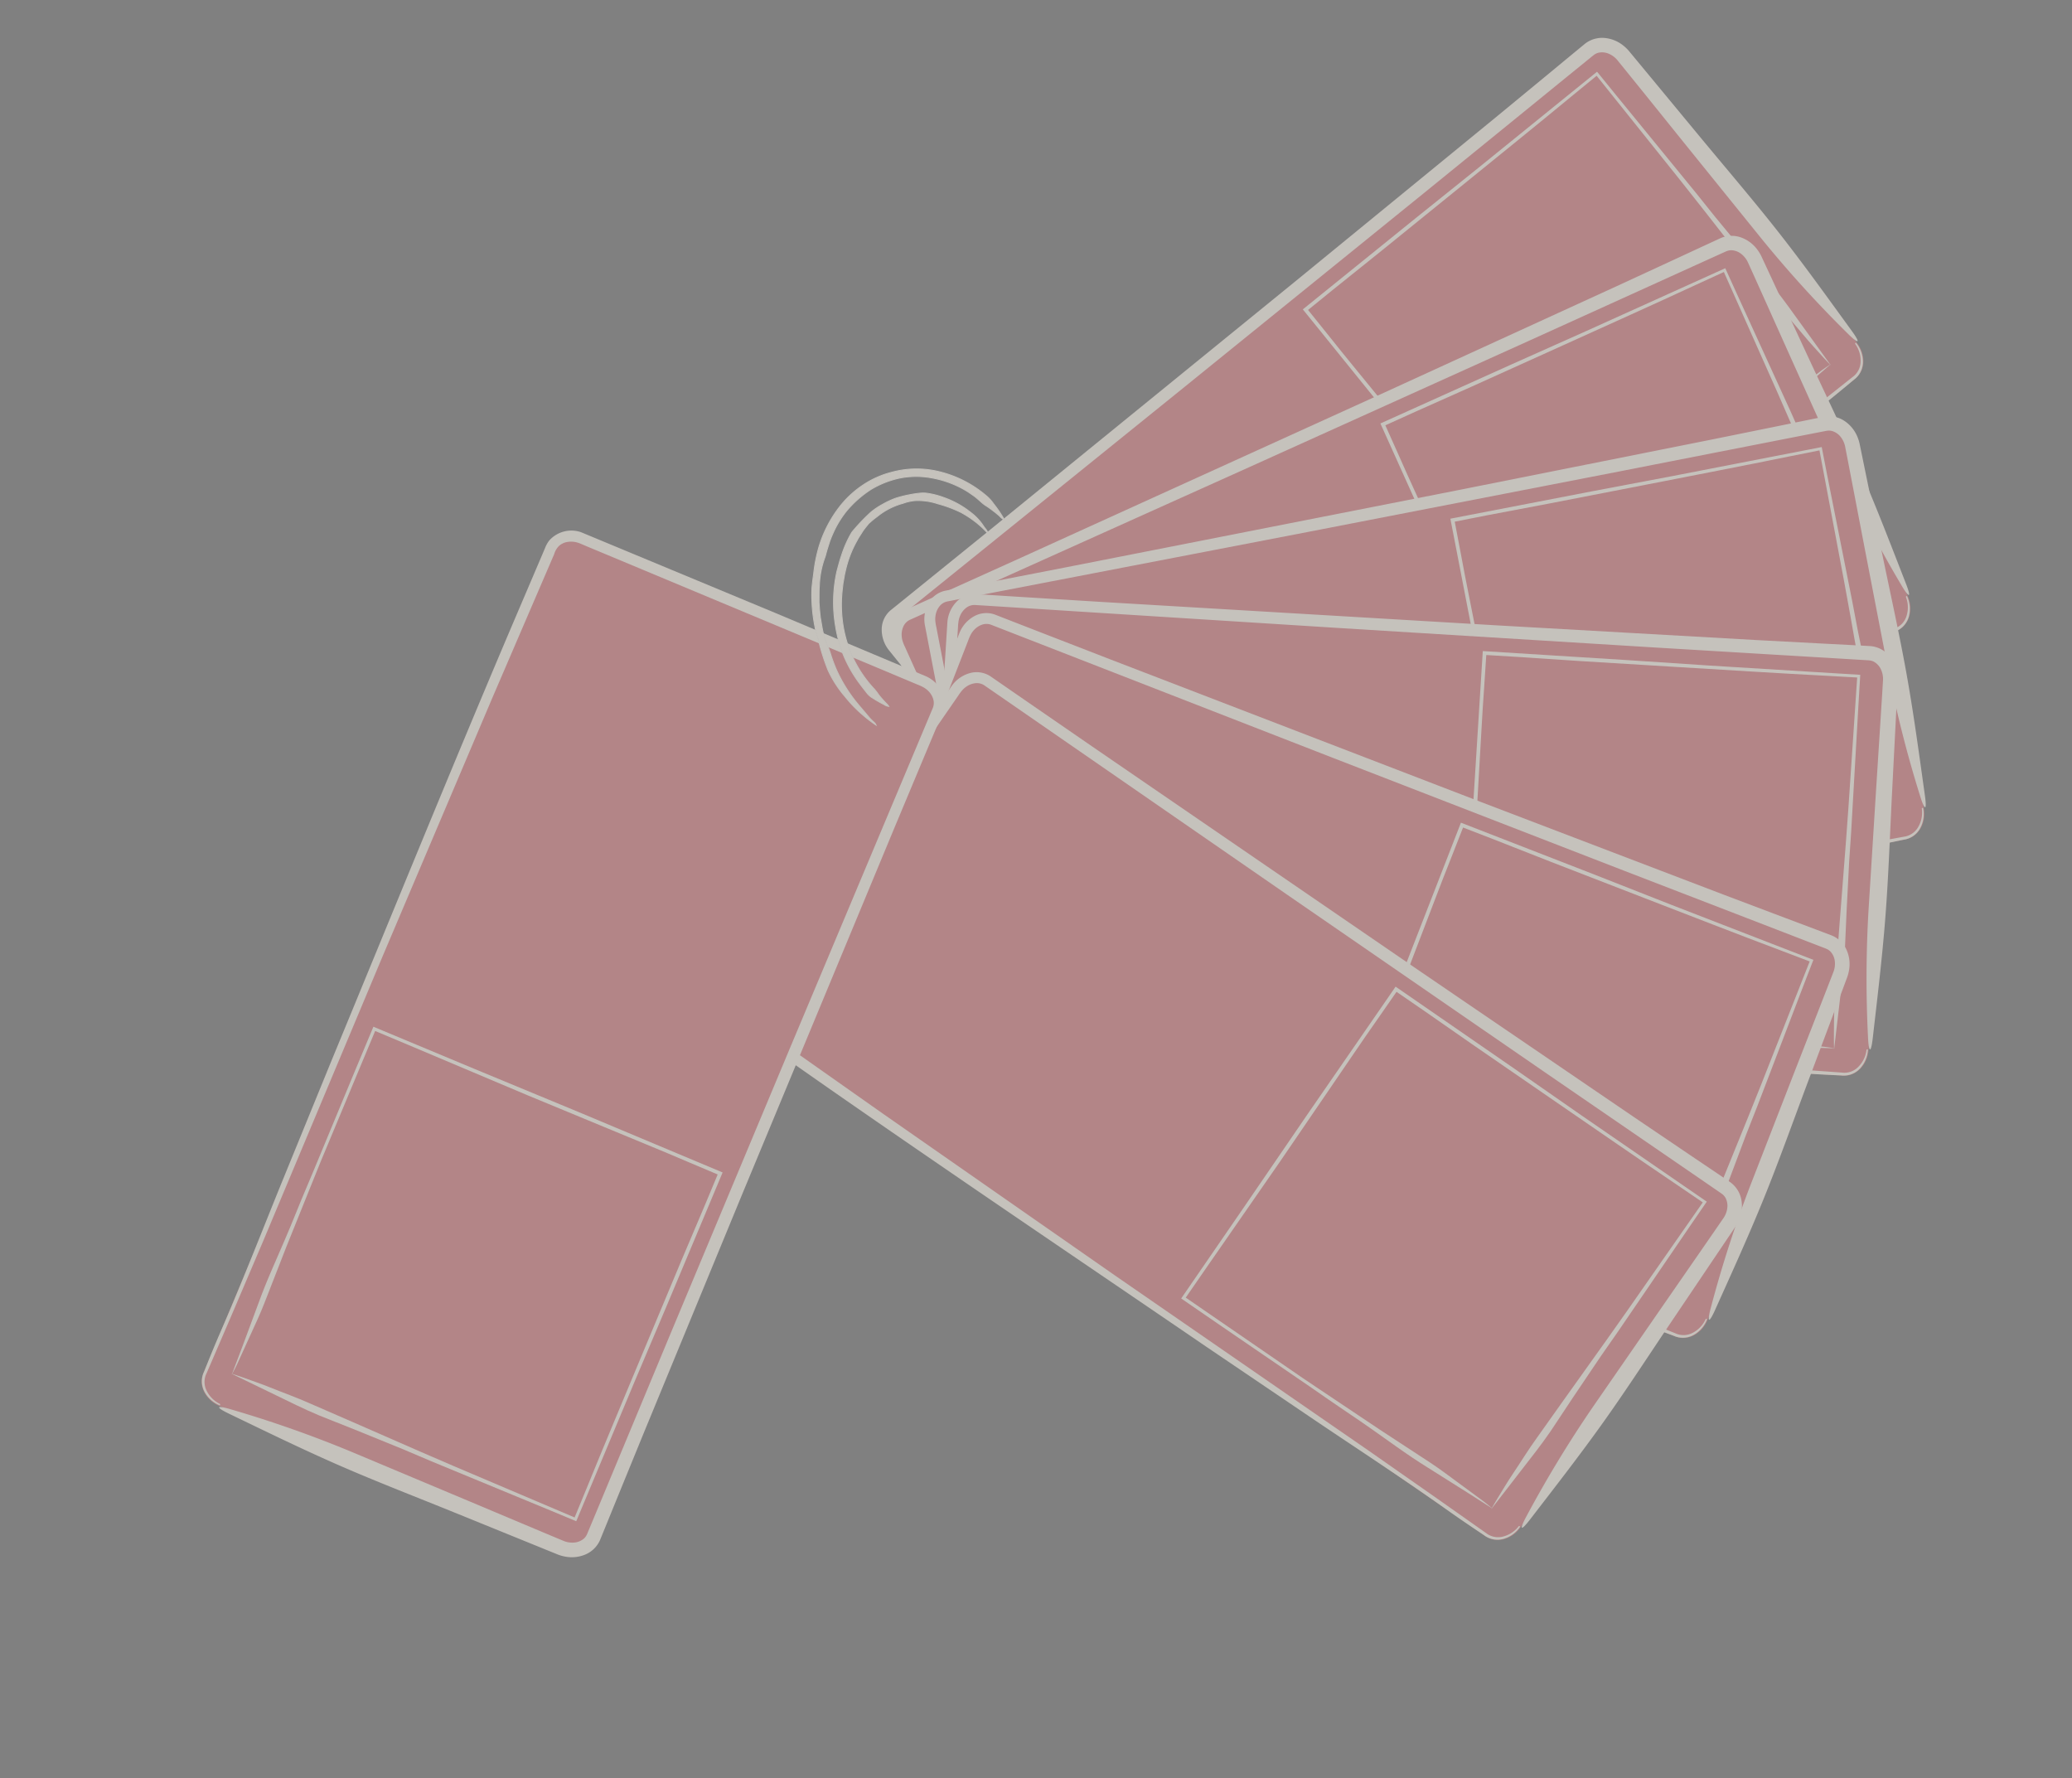 <svg xmlns="http://www.w3.org/2000/svg" xmlns:xlink="http://www.w3.org/1999/xlink" width="339.055" height="290.924" viewBox="0 0 339.055 290.924">
  <rect x="0" y="0" width="339.055" height="290.924" fill="#808080" stroke="none"/>
  <defs>
    <clipPath id="clip-path">
      <rect id="Rectangle_136" data-name="Rectangle 136" width="238.231" height="299.093" fill="none"/>
    </clipPath>
  </defs>
  <g id="Groupe_191" data-name="Groupe 191" transform="translate(293.598) rotate(79)" opacity="0.542">
    <g id="Groupe_185" data-name="Groupe 185" clip-path="url(#clip-path)">
      <path id="Tracé_710" data-name="Tracé 710" d="M56.681.67C58.894-.5,61.5.065,62.507,1.951l68.818,129.393c1.007,1.884.017,4.371-2.19,5.544l-53.3,28.345c-2.211,1.177-4.82.6-5.823-1.281L1.192,34.562c-1.007-1.885-.025-4.369,2.19-5.547Z" transform="translate(0.195 0.015)" fill="#dd898d"/>
      <path id="Tracé_711" data-name="Tracé 711" d="M56.937.768A4.922,4.922,0,0,1,60.255.225a3.653,3.653,0,0,1,2.63,2.068c1.132,2.044,2.241,4.083,3.272,6.093,4.06,7.921,8.276,15.357,12.437,22.989L89,50.551c12.123,22.562,24.366,45.031,36.286,67.758l4.736,9.064,1.187,2.266.591,1.133a4.705,4.705,0,0,1,.52,1.311,4.864,4.864,0,0,1-2.227,4.888l-30.3,16.2L76.166,165.683a5.392,5.392,0,0,1-3.557.51,4.107,4.107,0,0,1-2.889-2.181l-3.129-5.9-6.27-11.8L29.6,88.863q-10.065-18.7-20.12-37.38l-5.135-9.46L1.772,37.3.478,34.915a4.566,4.566,0,0,1-.291-3.344,5.7,5.7,0,0,1,1.766-2.707,6.634,6.634,0,0,1,1.3-.88l1.179-.644,4.72-2.575,9.443-5.147c6.154-3.35,12.381-6.9,18.445-10S49.085,3.783,54.923,1.059c2.4-1.119,2.464-.722.232.783a191.641,191.641,0,0,1-17.693,10.75L19.685,22.02l-8.9,4.7L6.341,29.078l-2.2,1.169a3.754,3.754,0,0,0-1.335,1.236,2.755,2.755,0,0,0-.451,1.549,2.078,2.078,0,0,0,.161.713l.081.173.143.273.29.543,2.32,4.349L10,47.777l9.287,17.39L43.3,110.336,61.242,144.2l8.967,16.931,1.122,2.117a2.2,2.2,0,0,0,1.086,1.025,3.17,3.17,0,0,0,1.651.22,3.581,3.581,0,0,0,.863-.212,6.957,6.957,0,0,0,.921-.443l8.464-4.49L127.6,136.3l.949-.5a5.293,5.293,0,0,0,.726-.444,3.747,3.747,0,0,0,1.018-1.183,2.719,2.719,0,0,0,.33-1.391,3.119,3.119,0,0,0-.549-1.482l-3.941-7.6q-3.943-7.6-7.886-15.209L96.9,67.819Q85.1,45.566,73.284,23.3,70.163,17.33,67.046,11.37L63.951,5.4,62.4,2.412A3.172,3.172,0,0,0,60.2.6a4.667,4.667,0,0,0-3.109.327Z" transform="translate(0 0.033)" fill="#fff9ef"/>
      <rect id="Rectangle_132" data-name="Rectangle 132" width="61.081" height="61.08" transform="translate(5.852 34.055) rotate(-28.002)" fill="#dd898d"/>
      <path id="Tracé_712" data-name="Tracé 712" d="M58.794,4.429c-.578.369-1.032.676-1.553.987-1.418.849-2.823,1.732-4.312,2.545-2.038,1.114-3.958,2.281-6.1,3.358l-5.943,3.054L29.232,20.326,23.946,23.06l-19,9.967,2.323,4.309c3.811,7,7.554,14.088,11.32,21.143l7.764,14.6L31,81.915l2.546,4.775,4.469-2.356c4.479-2.316,8.864-4.74,13.3-7.1l12.021-6.454L82.17,60.847l5.043-2.674L84.858,53.75,76.281,37.671l-1.6-2.925Q71.869,29.623,69.053,24.5c-1.616-2.87-3.245-5.765-4.865-8.643-.443-.789-.893-1.647-1.294-2.454q-1.81-3.672-3.626-7.36c-.212-.431-.36-.829-.712-1.652l2.52,4.37,3.842,6.562c1.031,1.736,1.982,3.487,2.94,5.351,1.484,2.889,2.953,5.775,4.546,8.663,1.185,2.147,2.327,4.369,3.495,6.552l8.255,15.4,3.786,7.1L72.1,66.834,55.827,75.558l-18.858,10L33.29,87.515,22.245,66.695,16,54.823,4.307,32.832l4.045-2.159,18.542-9.962,4.421-2.32,7.136-3.885,5.822-3.226c1.225-.66,2.546-1.306,3.753-1.87L58.794,4.429" transform="translate(1.056 1.076)" fill="#fff9ef"/>
      <path id="Tracé_713" data-name="Tracé 713" d="M91.935.332c2.437-.576,4.818.639,5.311,2.717L130.99,145.665c.5,2.082-1.089,4.236-3.524,4.807l-58.744,13.9c-2.439.579-4.818-.636-5.311-2.715L29.663,19.041c-.5-2.082,1.086-4.232,3.525-4.808Z" transform="translate(7.247 0.046)" fill="#dd898d"/>
      <path id="Tracé_714" data-name="Tracé 714" d="M92.161.491a4.921,4.921,0,0,1,3.347.316,3.655,3.655,0,0,1,2.02,2.668C98.1,5.74,98.66,7.992,99.147,10.2c1.917,8.692,4.109,16.954,6.2,25.392q2.6,10.58,5.2,21.187c6,24.9,12.146,49.74,17.91,74.747l2.282,9.971.571,2.493.286,1.245a4.771,4.771,0,0,1,.171,1.4,4.858,4.858,0,0,1-3.4,4.162l-33.422,7.986-26.023,6.11a5.41,5.41,0,0,1-3.57-.408,4.1,4.1,0,0,1-2.242-2.844l-1.529-6.5-3.073-13Q50.939,110.45,43.365,78.77q-4.99-20.637-9.979-41.261L30.819,27.056l-1.289-5.223L28.885,19.2a4.559,4.559,0,0,1,.567-3.308,5.709,5.709,0,0,1,2.394-2.17,6.7,6.7,0,0,1,1.478-.522l1.3-.324,5.219-1.292L50.286,9c6.8-1.681,13.727-3.532,20.378-4.994S83.8,1.416,90.139.262c2.6-.474,2.566-.073.025.817a191.878,191.878,0,0,1-19.84,5.91L50.734,11.6l-9.8,2.293-4.9,1.149-2.42.575a3.72,3.72,0,0,0-1.6.857,2.752,2.752,0,0,0-.83,1.382,2.067,2.067,0,0,0-.024.731l.032.188.071.3.142.6,1.14,4.795,2.287,9.587L39.4,53.232l11.775,49.786,8.763,37.3,4.379,18.652.548,2.331a2.194,2.194,0,0,0,.792,1.266,3.179,3.179,0,0,0,1.541.633,3.585,3.585,0,0,0,.888.014,6.862,6.862,0,0,0,1-.194l9.326-2.2,47.719-11.312,1.043-.244a5.418,5.418,0,0,0,.817-.245,3.743,3.743,0,0,0,1.285-.884,2.717,2.717,0,0,0,.671-1.261,3.121,3.121,0,0,0-.156-1.573l-1.884-8.352q-1.884-8.352-3.77-16.711L113.81,75.488q-5.773-24.52-11.552-49.057L99.25,13.31,97.771,6.748l-.74-3.28a3.17,3.17,0,0,0-1.677-2.311A4.665,4.665,0,0,0,92.265.686Z" transform="translate(7.053 0.015)" fill="#fff9ef"/>
      <rect id="Rectangle_133" data-name="Rectangle 133" width="61.081" height="61.081" transform="translate(41.361 19.714) rotate(-13.31)" fill="#dd898d"/>
      <path id="Tracé_715" data-name="Tracé 715" d="M92.779,4.672c-.652.21-1.169.392-1.752.562-1.589.462-3.17.959-4.816,1.368-2.255.56-4.409,1.2-6.757,1.7L72.933,9.748l-12.782,2.8-5.806,1.3-20.91,4.821q.575,2.37,1.155,4.759c1.911,7.737,3.733,15.544,5.587,23.323l3.809,16.088,2.252,9.729,1.25,5.264,4.923-1.145c4.919-1.1,9.775-2.337,14.667-3.489l13.265-3.195,20.74-4.833,5.554-1.307-1.157-4.876-4.218-17.729c-.268-1.074-.537-2.156-.806-3.235q-1.421-5.67-2.845-11.34c-.834-3.186-1.676-6.4-2.514-9.595-.228-.875-.446-1.82-.629-2.7q-.818-4.01-1.64-8.038c-.095-.472-.137-.894-.27-1.779l1.33,4.867,2.052,7.321c.558,1.941,1.033,3.876,1.487,5.922.7,3.17,1.391,6.335,2.2,9.534.6,2.377,1.142,4.816,1.719,7.224l4.078,16.992,1.861,7.834L89.823,68.412,71.871,72.724,51.092,77.616l-4.056.955-5.4-22.939Q40.122,49.1,38.607,42.566L32.87,18.326l4.46-1.061,20.463-4.933,4.865-1.123,7.888-1.947,6.449-1.645C78.348,7.291,79.788,7,81.1,6.76l11.68-2.088" transform="translate(8.056 1.121)" fill="#fff9ef"/>
      <path id="Tracé_716" data-name="Tracé 716" d="M120.191,3.532c2.5,0,4.546,1.732,4.548,3.867l-.01,146.553c.007,2.139-2.038,3.87-4.531,3.867l-60.366,0c-2.511,0-4.546-1.732-4.546-3.863V7.4c0-2.14,2.029-3.867,4.538-3.867Z" transform="translate(13.549 0.865)" fill="#dd898d"/>
      <path id="Tracé_717" data-name="Tracé 717" d="M120.383,3.944a4.919,4.919,0,0,1,3.185,1.077,3.657,3.657,0,0,1,1.355,3.059c.039,2.337.062,4.657.027,6.916-.134,8.9.095,17.445.184,26.137q.092,10.894.181,21.815c.107,25.612.365,51.2.215,76.862l-.076,10.227-.017,2.557-.009,1.279a4.769,4.769,0,0,1-.154,1.4,4.86,4.86,0,0,1-4.259,3.273l-34.362.075-26.731-.05a5.406,5.406,0,0,1-3.382-1.218,4.1,4.1,0,0,1-1.529-3.282l.01-6.68,0-13.361q-.075-32.575-.149-65.149-.1-21.233-.209-42.45L54.575,15.67l-.051-5.379L54.5,7.581a4.554,4.554,0,0,1,1.311-3.09,5.722,5.722,0,0,1,2.829-1.563A6.764,6.764,0,0,1,60.2,2.76l1.345-.014,5.376-.056,10.754-.11c7.007-.07,14.171-.276,20.98-.167s13.378.506,19.813.842c2.642.138,2.514.519-.163.8A191.762,191.762,0,0,1,97.635,5.238L77.512,5.214,67.45,5.189l-5.031-.01-2.488,0a3.723,3.723,0,0,0-1.759.464A2.741,2.741,0,0,0,57.047,6.8a2.05,2.05,0,0,0-.192.706l-.011.192v.924l.006,4.928.017,9.857L56.9,43.121l-.006,51.158L56.832,132.6,56.8,151.756l0,2.4a2.189,2.189,0,0,0,.478,1.412,3.163,3.163,0,0,0,1.355.97,3.66,3.66,0,0,0,.862.218,7,7,0,0,0,1.022.04l9.581.011,49.04-.016,1.072,0a5.444,5.444,0,0,0,.85-.051,3.764,3.764,0,0,0,1.454-.567,2.728,2.728,0,0,0,.943-1.073,3.151,3.151,0,0,0,.209-1.568l.09-8.561q.09-8.561.181-17.13.127-22.951.254-45.933.028-25.19.056-50.4.047-6.735.095-13.461l.071-6.726.036-3.362a3.174,3.174,0,0,0-1.1-2.633,4.667,4.667,0,0,0-2.9-1.169Z" transform="translate(13.357 0.584)" fill="#fff9ef"/>
      <rect id="Rectangle_134" data-name="Rectangle 134" width="61.08" height="61.08" transform="translate(73.019 9.9)" fill="#dd898d"/>
      <path id="Tracé_718" data-name="Tracé 718" d="M119.817,8.221c-.684.055-1.229.113-1.834.143-1.652.083-3.306.2-5,.223-2.323.026-4.567.156-6.966.1l-6.68-.095L86.253,8.374,80.3,8.305q-10.728-.062-21.459-.125.013,2.439.027,4.894c.078,7.97.054,15.986.067,23.983V53.59l-.049,9.986L58.9,68.99l5.05.02c5.041.057,10.05-.025,15.075-.02l13.644-.055,21.3.072,5.707.006,0-5.01-.022-18.223c-.012-1.107-.026-2.221-.039-3.333q-.078-5.844-.157-11.689c-.078-3.294-.158-6.615-.237-9.917-.02-.9-.014-1.873.011-2.773q.127-4.092.255-8.2c.016-.481.072-.9.147-1.794.068,2.022.121,3.527.172,5.044.1,2.528.208,5.053.311,7.6.1,2.016.113,4.009.083,6.1-.046,3.247-.106,6.484-.055,9.784.037,2.45,0,4.949.009,7.424L120.2,61.5l.006,8.052-17.95.012L83.8,69.626,62.449,69.6l-4.162,0,.024-23.571q.034-6.7.065-13.412l0-24.906,4.587,0,21.048-.088L89,7.645q4.056-.037,8.123-.078l6.655-.116c1.392,0,2.861.044,4.192.112l11.847.657" transform="translate(14.285 1.826)" fill="#fff9ef"/>
      <path id="Tracé_719" data-name="Tracé 719" d="M157.044,19.721c2.43.63,3.969,2.818,3.431,4.886l-36.757,141.87c-.53,2.072-2.94,3.233-5.363,2.6L59.92,153.94c-2.425-.623-3.961-2.813-3.426-4.881L93.248,7.187c.535-2.074,2.935-3.232,5.361-2.607Z" transform="translate(13.819 1.081)" fill="#dd898d"/>
      <path id="Tracé_720" data-name="Tracé 720" d="M157.1,20.049a4.942,4.942,0,0,1,2.815,1.839,3.653,3.653,0,0,1,.542,3.3c-.548,2.271-1.107,4.523-1.707,6.7-2.363,8.582-4.283,16.911-6.376,25.347l-5.3,21.164c-6.319,24.822-12.484,49.656-19.065,74.462l-2.638,9.882-.659,2.47-.327,1.235a4.8,4.8,0,0,1-.5,1.319,4.862,4.862,0,0,1-4.943,2.1l-33.283-8.544L59.8,154.58a5.4,5.4,0,0,1-2.968-2.024,4.108,4.108,0,0,1-.66-3.561l1.685-6.464L61.212,129.6q8.1-31.555,16.193-63.105,5.224-20.579,10.442-41.146L90.46,14.9l1.3-5.221.659-2.628A4.568,4.568,0,0,1,94.458,4.39a5.731,5.731,0,0,1,3.129-.806,6.717,6.717,0,0,1,1.554.225l1.3.324,5.219,1.294L116.1,8.018c6.8,1.691,13.788,3.287,20.351,5.1s12.826,3.844,18.97,5.783c2.524.8,2.3,1.133-.359.733a191.387,191.387,0,0,1-20.3-4.039l-19.474-5.07L105.549,7.98l-4.868-1.271-2.407-.621a3.734,3.734,0,0,0-1.82.011,2.748,2.748,0,0,0-1.377.838,2.037,2.037,0,0,0-.362.635l-.06.184-.077.3-.154.6-1.23,4.772-2.454,9.546L85.826,42.06,72.992,91.583,63.321,128.66,58.483,147.2l-.6,2.317A2.2,2.2,0,0,0,57.99,151a3.19,3.19,0,0,0,1.068,1.279,3.653,3.653,0,0,0,.779.425,7.153,7.153,0,0,0,.981.3l9.271,2.414L117.568,167.7l1.036.273a5.548,5.548,0,0,0,.835.162,3.773,3.773,0,0,0,1.55-.184,2.712,2.712,0,0,0,1.18-.8,3.158,3.158,0,0,0,.6-1.467L125,157.414q2.234-8.266,4.469-16.538,5.879-22.185,11.765-44.4,6.342-24.38,12.691-48.775,1.735-6.507,3.468-13.007l1.756-6.493.878-3.245a3.171,3.171,0,0,0-.407-2.825,4.674,4.674,0,0,0-2.514-1.858Z" transform="translate(13.728 0.878)" fill="#fff9ef"/>
      <path id="Tracé_721" data-name="Tracé 721" d="M151.06,24.077,135.738,83.2,76.614,67.883,91.926,8.754Z" transform="translate(18.776 2.145)" fill="#dd898d"/>
      <path id="Tracé_722" data-name="Tracé 722" d="M151.131,24.3c-.675-.118-1.218-.2-1.812-.322-1.62-.332-3.25-.631-4.9-1.038-2.256-.557-4.46-.995-6.768-1.652l-6.443-1.767L118.6,16.036l-5.744-1.559-20.745-5.5q-.6,2.363-1.2,4.742c-1.921,7.734-3.956,15.489-5.948,23.232L80.823,52.955,78.271,62.61l-1.352,5.243L81.8,69.138c4.866,1.321,9.735,2.5,14.6,3.763l13.221,3.369,20.6,5.41,5.524,1.438L137,78.268l4.548-17.646c.265-1.075.532-2.158.8-3.237q1.389-5.676,2.78-11.355c.75-3.207,1.505-6.442,2.257-9.658.207-.88.456-1.817.7-2.683q1.15-3.928,2.3-7.874c.137-.461.3-.854.593-1.7l-1.1,4.924c-.534,2.473-1.067,4.943-1.6,7.432-.415,1.976-.9,3.91-1.452,5.93-.858,3.131-1.728,6.252-2.506,9.458-.578,2.382-1.239,4.791-1.853,7.19L138.142,75.98l-2.012,7.794-17.38-4.49-17.888-4.571L80.2,69.338,76.176,68.29l5.933-22.812Q83.821,39,85.534,32.51L91.776,8.4l4.444,1.144,20.4,5.193,4.826,1.279,7.884,1.962,6.471,1.556c1.348.344,2.759.759,4.03,1.16l11.3,3.607" transform="translate(18.669 2.059)" fill="#fff9ef"/>
      <path id="Tracé_723" data-name="Tracé 723" d="M194.7,50.707c2.122,1.332,2.926,3.883,1.787,5.695L118.432,180.438c-1.129,1.817-3.781,2.193-5.9.859l-51.1-32.15c-2.12-1.332-2.92-3.883-1.783-5.689L137.7,19.415c1.136-1.815,3.779-2.2,5.9-.857Z" transform="translate(14.494 4.352)" fill="#dd898d"/>
      <path id="Tracé_724" data-name="Tracé 724" d="M194.722,51.018a4.92,4.92,0,0,1,2.123,2.606,3.655,3.655,0,0,1-.486,3.311c-1.211,2-2.427,3.976-3.659,5.869-4.855,7.46-9.211,14.815-13.763,22.22l-11.466,18.56c-13.55,21.737-26.957,43.529-40.751,65.171l-5.511,8.616-1.377,2.155-.687,1.077a4.447,4.447,0,0,1-6.224,1.606L83.8,163.975,61.2,149.7a5.4,5.4,0,0,1-2.212-2.831,4.108,4.108,0,0,1,.456-3.593l3.566-5.649,7.118-11.305L104.693,71.1l22.429-36.041,5.655-9.159,2.821-4.581,1.426-2.306a4.562,4.562,0,0,1,2.754-1.917,5.716,5.716,0,0,1,3.227.186,6.733,6.733,0,0,1,1.408.689l1.145.7,4.581,2.816,9.16,5.633c5.969,3.674,12.142,7.314,17.846,11.033S188.2,45.7,193.468,49.416c2.163,1.524,1.851,1.778-.565.59A191.8,191.8,0,0,1,174.779,40l-17.02-10.736-8.5-5.38L145,21.195,142.9,19.873a3.739,3.739,0,0,0-1.737-.545,2.756,2.756,0,0,0-1.566.379,2.048,2.048,0,0,0-.538.5l-.111.156-.164.26-.327.522-2.62,4.175L130.6,33.665l-10.471,16.7-27.25,43.3-20.46,32.4-10.232,16.2-1.279,2.024a2.191,2.191,0,0,0-.347,1.452,3.173,3.173,0,0,0,.629,1.543,3.637,3.637,0,0,0,.613.641,7.1,7.1,0,0,0,.844.58l8.1,5.111,41.518,26.1.905.574a5.477,5.477,0,0,0,.747.41,3.741,3.741,0,0,0,1.533.3,2.7,2.7,0,0,0,1.367-.406,3.149,3.149,0,0,0,1.011-1.215l4.635-7.2q4.635-7.2,9.276-14.4l24.677-38.743L183.3,76.4l7.249-11.343L194.2,59.4l1.82-2.826a3.171,3.171,0,0,0,.471-2.815,4.668,4.668,0,0,0-1.832-2.532Z" transform="translate(14.401 4.152)" fill="#fff9ef"/>
      <path id="Tracé_725" data-name="Tracé 725" d="M182.49,54.522l-32.543,51.7L98.261,73.688l32.529-51.7Z" transform="translate(24.081 5.39)" fill="#dd898d"/>
      <path id="Tracé_726" data-name="Tracé 726" d="M182.535,54.743c-.608-.317-1.1-.559-1.629-.857-1.443-.808-2.906-1.587-4.352-2.474-1.981-1.215-3.948-2.3-5.949-3.627L165,44.149,154.042,37l-5-3.226-18.1-11.533L128.361,26.4c-4.177,6.787-8.468,13.559-12.716,20.333l-8.8,13.993-5.36,8.427-2.877,4.582,4.267,2.708c4.236,2.734,8.519,5.333,12.77,8.013l11.577,7.223,17.985,11.4,4.822,3.042,2.669-4.248,9.688-15.434c.579-.944,1.162-1.9,1.742-2.843l6.095-9.977L175.3,65.1c.464-.777.985-1.594,1.487-2.343l4.583-6.8c.27-.4.542-.725,1.079-1.439l-2.539,4.359c-1.259,2.2-2.516,4.386-3.784,6.6-.994,1.758-2.041,3.454-3.181,5.211-1.768,2.724-3.543,5.432-5.258,8.251-1.274,2.1-2.635,4.191-3.947,6.289l-9.261,14.819-4.287,6.823L135,97.32l-15.659-9.783L101.289,76.148l-3.524-2.222,12.572-19.934q3.6-5.657,7.2-11.318L130.8,21.593l3.885,2.437,17.863,11.133,4.211,2.683,6.918,4.258,5.694,3.446c1.183.736,2.4,1.56,3.489,2.327l9.678,6.865" transform="translate(23.96 5.292)" fill="#fff9ef"/>
      <path id="Tracé_727" data-name="Tracé 727" d="M220.4,82.333c1.756,1.788,1.947,4.455.421,5.949l-104.646,102.6c-1.52,1.507-4.185,1.26-5.935-.525l-42.262-43.1c-1.757-1.79-1.945-4.456-.422-5.953L172.2,38.7c1.525-1.5,4.186-1.264,5.938.529Z" transform="translate(16.304 9.241)" fill="#dd898d"/>
      <path id="Tracé_728" data-name="Tracé 728" d="M220.4,82.623a4.918,4.918,0,0,1,1.462,3.027,3.653,3.653,0,0,1-1.241,3.108c-1.641,1.663-3.282,3.3-4.919,4.862-6.449,6.134-12.39,12.281-18.532,18.431l-15.451,15.4c-18.213,18.01-36.3,36.107-54.728,53.969l-7.356,7.107L117.8,190.3l-.919.889a4.784,4.784,0,0,1-1.108.872,4.854,4.854,0,0,1-5.319-.752L86.34,166.831,67.659,147.711a5.407,5.407,0,0,1-1.494-3.268,4.109,4.109,0,0,1,1.276-3.388l4.777-4.67,9.541-9.352,46.413-45.72,30.162-29.871,7.622-7.6,3.8-3.8,1.922-1.915a4.55,4.55,0,0,1,3.124-1.224,5.7,5.7,0,0,1,3.1.929,6.756,6.756,0,0,1,1.209,1l.951.95,3.8,3.8,7.607,7.6c4.955,4.955,10.12,9.926,14.808,14.864s9.007,9.906,13.271,14.735c1.752,1.983,1.39,2.158-.686.443a191.734,191.734,0,0,1-15.316-13.93L189.48,52.9l-7.027-7.2-3.517-3.6-1.743-1.775a3.718,3.718,0,0,0-1.56-.933,2.778,2.778,0,0,0-1.614,0,2.106,2.106,0,0,0-.637.357l-.143.125-.22.215-.44.432-3.515,3.454-7.025,6.914L147.985,64.718l-36.532,35.816-27.4,26.783-13.7,13.391-1.713,1.675a2.2,2.2,0,0,0-.676,1.331,3.181,3.181,0,0,0,.254,1.647,3.667,3.667,0,0,0,.447.768,6.929,6.929,0,0,0,.685.758l6.7,6.848q17.173,17.5,34.348,35l.748.768a5.458,5.458,0,0,0,.633.571,3.738,3.738,0,0,0,1.422.642,2.708,2.708,0,0,0,1.426-.077,3.153,3.153,0,0,0,1.265-.948l6.176-5.93L134.417,171.9l32.975-31.978,36.025-35.246,9.678-9.358,4.851-4.658,2.427-2.327a3.173,3.173,0,0,0,1.112-2.63,4.667,4.667,0,0,0-1.2-2.887Z" transform="translate(16.21 9.043)" fill="#fff9ef"/>
      <path id="Tracé_729" data-name="Tracé 729" d="M204.184,85.636c-.517-.449-.94-.8-1.386-1.21-1.216-1.119-2.459-2.217-3.662-3.415-1.645-1.64-3.307-3.151-4.947-4.9l-4.611-4.836-9.006-9.491-4.117-4.3L161.52,42.075q-1.733,1.716-3.476,3.446c-5.634,5.636-11.375,11.232-17.075,16.84l-11.8,11.577L122,80.9l-3.862,3.795,3.522,3.618c3.489,3.641,7.053,7.16,10.569,10.751l9.591,9.7,14.86,15.256,3.989,4.079,3.577-3.512,13-12.774,2.352-2.362,8.237-8.3,6.914-7.111c.632-.647,1.327-1.322,1.988-1.935l6.034-5.559c.354-.325.694-.579,1.383-1.15-1.394,1.463-2.434,2.555-3.479,3.653l-5.207,5.542c-1.373,1.479-2.784,2.887-4.3,4.333-2.351,2.241-4.705,4.465-7.025,6.811-1.723,1.743-3.532,3.468-5.3,5.206L166.41,123.215l-5.745,5.644L148.09,116.053l-12.97-13.139L120.19,87.656l-2.912-2.974L134.124,68.2l9.622-9.344L161.527,41.41l3.216,3.271,14.8,14.966c1.157,1.192,2.321,2.392,3.476,3.585l5.744,5.745,4.742,4.67c.979.99,1.972,2.073,2.855,3.072l7.825,8.918" transform="translate(28.742 10.149)" fill="#fff9ef"/>
      <path id="Tracé_730" data-name="Tracé 730" d="M167.344,265.556c-1.388,2.084-3.961,2.825-5.734,1.639l-121.933-81.3c-1.788-1.185-2.1-3.842-.7-5.922l33.488-50.224c1.388-2.089,3.959-2.82,5.734-1.636l121.936,81.3c1.784,1.18,2.093,3.835.7,5.923Z" transform="translate(9.338 31.258)" fill="#dd898d"/>
      <path id="Tracé_731" data-name="Tracé 731" d="M167.33,265.576a4.926,4.926,0,0,1-2.661,2.054,3.64,3.64,0,0,1-3.3-.574c-1.966-1.264-3.91-2.531-5.77-3.814-7.331-5.05-14.567-9.6-21.85-14.345q-9.114-5.969-18.25-11.951c-21.37-14.119-42.8-28.1-64.073-42.458l-8.468-5.736-2.117-1.434-1.06-.716a4.781,4.781,0,0,1-1.081-.906,4.852,4.852,0,0,1-.357-5.359l19-28.632,14.869-22.213a5.4,5.4,0,0,1,2.887-2.139,4.105,4.105,0,0,1,3.58.55l5.553,3.714,11.114,7.414,54.288,36.018,35.435,23.374,9.006,5.9,4.5,2.941,2.267,1.485a4.554,4.554,0,0,1,1.844,2.805,5.725,5.725,0,0,1-.266,3.22,6.786,6.786,0,0,1-.723,1.392l-.735,1.126-2.936,4.5-5.874,9.008c-3.831,5.868-7.632,11.943-11.5,17.547s-7.843,10.852-11.691,16.018c-1.581,2.122-1.828,1.8-.575-.58a191.309,191.309,0,0,1,10.482-17.852L190.058,229.2l5.6-8.358,2.8-4.181,1.377-2.069a3.741,3.741,0,0,0,.588-1.723,2.753,2.753,0,0,0-.337-1.578,2.048,2.048,0,0,0-.481-.55l-.152-.115-.257-.171-.513-.342-4.1-2.729-8.211-5.452-16.42-10.909-42.562-28.385L95.542,141.33,79.62,130.675l-1.991-1.332a2.189,2.189,0,0,0-1.441-.386,3.16,3.16,0,0,0-1.558.589,3.669,3.669,0,0,0-.657.6,7.183,7.183,0,0,0-.6.829l-5.324,7.965-27.19,40.815-.6.889a5.311,5.311,0,0,0-.43.737,3.715,3.715,0,0,0-.336,1.521,2.71,2.71,0,0,0,.371,1.38,3.145,3.145,0,0,0,1.188,1.045l7.073,4.825L62.279,199.8l38.077,25.691,41.9,28,11.147,7.546,5.557,3.79,2.777,1.895a3.163,3.163,0,0,0,2.8.545,4.673,4.673,0,0,0,2.579-1.764Z" transform="translate(9.243 31.165)" fill="#fff9ef"/>
      <path id="Tracé_732" data-name="Tracé 732" d="M148.069,252.854,97.251,218.963l33.883-50.812,50.821,33.88Z" transform="translate(23.834 41.21)" fill="#dd898d"/>
      <path id="Tracé_733" data-name="Tracé 733" d="M148.057,252.895c.334-.6.589-1.084.9-1.6.845-1.421,1.665-2.862,2.59-4.286,1.266-1.947,2.4-3.885,3.781-5.851q1.9-2.758,3.785-5.506l7.437-10.765q1.679-2.46,3.357-4.913l12.007-17.787-4.086-2.692c-6.675-4.354-13.331-8.821-19.991-13.246l-13.758-9.169L135.8,171.5l-4.508-3-2.816,4.191c-2.846,4.162-5.557,8.376-8.348,12.554L112.6,196.625,100.725,214.3l-3.17,4.742,4.172,2.779L116.9,231.915c.928.6,1.863,1.21,2.8,1.817l9.812,6.355,8.381,5.3c.764.486,1.568,1.027,2.3,1.548l6.68,4.761c.391.28.71.559,1.411,1.117l-4.291-2.653-6.493-3.956c-1.732-1.04-3.4-2.13-5.126-3.318-2.676-1.839-5.336-3.685-8.109-5.473-2.061-1.328-4.119-2.743-6.183-4.111l-14.569-9.648-6.7-4.462,9.946-14.938,10.191-15.4,11.862-17.747,2.313-3.461,19.6,13.094,11.123,7.493,20.724,13.813-2.54,3.821-11.6,17.562c-.93,1.376-1.865,2.762-2.794,4.139l-4.44,6.8-3.6,5.6c-.767,1.162-1.624,2.357-2.419,3.425l-7.118,9.492" transform="translate(23.725 41.087)" fill="#fff9ef"/>
      <path id="Tracé_734" data-name="Tracé 734" d="M74.6,136.934a4.748,4.748,0,1,1-4.744-4.851,4.8,4.8,0,0,1,4.744,4.851" transform="translate(15.956 32.37)" fill="#dd898d"/>
      <path id="Tracé_735" data-name="Tracé 735" d="M74.974,138.721a1.572,1.572,0,0,1-.43.686,20.172,20.172,0,0,1-1.419,1.639,3.149,3.149,0,0,1-.943.745c-.639.33-1.282.659-1.931.965a21.573,21.573,0,0,1-5.193,1.69,22.394,22.394,0,0,1-4.674.316,23.235,23.235,0,0,1-8.684-1.919c-.83-.406-1.667-.8-2.465-1.267a18.5,18.5,0,0,1-3.328-2.326,7.5,7.5,0,0,1-.52-.631,31.25,31.25,0,0,1-2.142-3.078,11.719,11.719,0,0,1-.9-2.12,14.463,14.463,0,0,1-.57-2.245,18.583,18.583,0,0,1-.137-2.326,17.376,17.376,0,0,1,.085-1.916,4.6,4.6,0,0,1,.217-1,13.133,13.133,0,0,1,1.206-2.557,15.054,15.054,0,0,1,3.214-3.852,8.858,8.858,0,0,1,2.636-1.662c.263-.1.507-.265.774-.367a.9.9,0,0,1,.472-.071,16.445,16.445,0,0,0-1.873,1.333,17.486,17.486,0,0,0-2.276,2.288,20.724,20.724,0,0,0-2.118,3.458,10.248,10.248,0,0,0-1.223,3.545,7.591,7.591,0,0,0,.052,2.016,11.45,11.45,0,0,0,1.345,4.632A14.95,14.95,0,0,0,45,136.257c.361.42.7.849,1.091,1.234.415.364.777.771,1.213,1.106a17.93,17.93,0,0,0,4.649,2.895c.581.28,1.205.471,1.8.723.62.188,1.235.4,1.863.566a22.183,22.183,0,0,0,3.895.687,19.969,19.969,0,0,0,5.4-.275,19.661,19.661,0,0,0,6.885-2.724,10.356,10.356,0,0,1,1.022-.5,18.135,18.135,0,0,0,1.839-1.1,2.725,2.725,0,0,1,.308-.152" transform="translate(10.202 28.776)" fill="#163c5c"/>
      <path id="Tracé_736" data-name="Tracé 736" d="M74.974,138.721a1.572,1.572,0,0,1-.43.686,20.172,20.172,0,0,1-1.419,1.639,3.149,3.149,0,0,1-.943.745c-.639.33-1.282.659-1.931.965a21.573,21.573,0,0,1-5.193,1.69,22.394,22.394,0,0,1-4.674.316,23.235,23.235,0,0,1-8.684-1.919c-.83-.406-1.667-.8-2.465-1.267a18.5,18.5,0,0,1-3.328-2.326,7.5,7.5,0,0,1-.52-.631,31.25,31.25,0,0,1-2.142-3.078,11.719,11.719,0,0,1-.9-2.12,14.463,14.463,0,0,1-.57-2.245,18.583,18.583,0,0,1-.137-2.326,17.376,17.376,0,0,1,.085-1.916,4.6,4.6,0,0,1,.217-1,13.133,13.133,0,0,1,1.206-2.557,15.054,15.054,0,0,1,3.214-3.852,8.858,8.858,0,0,1,2.636-1.662c.263-.1.507-.265.774-.367a.9.9,0,0,1,.472-.071,16.445,16.445,0,0,0-1.873,1.333,17.486,17.486,0,0,0-2.276,2.288,20.724,20.724,0,0,0-2.118,3.458,10.248,10.248,0,0,0-1.223,3.545,7.591,7.591,0,0,0,.052,2.016,11.45,11.45,0,0,0,1.345,4.632A14.95,14.95,0,0,0,45,136.257c.361.42.7.849,1.091,1.234.415.364.777.771,1.213,1.106a17.93,17.93,0,0,0,4.649,2.895c.581.28,1.205.471,1.8.723.62.188,1.235.4,1.863.566a22.183,22.183,0,0,0,3.895.687,19.969,19.969,0,0,0,5.4-.275,19.661,19.661,0,0,0,6.885-2.724,10.356,10.356,0,0,1,1.022-.5,18.135,18.135,0,0,0,1.839-1.1A2.725,2.725,0,0,1,74.974,138.721Z" transform="translate(10.202 28.776)" fill="#fff9ef" stroke="#fff9ef" stroke-miterlimit="10" stroke-width="0.15"/>
      <path id="Tracé_737" data-name="Tracé 737" d="M49.427,114.969a2.4,2.4,0,0,1-.748.621,22.15,22.15,0,0,0-1.909,1.683,5.942,5.942,0,0,1-1.031.92c-.327.245-.649.507-.969.772l-.89.869a16.605,16.605,0,0,0-3.363,5.282,13.928,13.928,0,0,0-1.038,5.278,15.3,15.3,0,0,0,.959,5.094,17.876,17.876,0,0,0,2.657,4.5,16.839,16.839,0,0,0,2.337,2.269A21.132,21.132,0,0,0,47.37,143.6c.69.38,1.375.766,2.081,1.1.284.124.545.3.819.457a14.985,14.985,0,0,0,4.035,1.551c.845.238,1.727.374,2.589.562.877.106,1.754.217,2.635.264.883,0,1.763.073,2.642,0a16.664,16.664,0,0,0,2.124-.31c.367-.076.743-.122,1.113-.176a26.133,26.133,0,0,0,3.11-.517,24.9,24.9,0,0,0,5.354-2.007c1.077-.559,2.11-1.183,3.179-1.758a9.268,9.268,0,0,0,.84-.579,1.287,1.287,0,0,1,.512-.233,22.4,22.4,0,0,1-2.109,1.861,21.7,21.7,0,0,1-3.373,2.189A18.394,18.394,0,0,1,68.1,147.94a35.343,35.343,0,0,1-4.8.583c-.859.047-1.722.193-2.592.168a26.571,26.571,0,0,1-6.3-.725c-.748-.219-1.493-.463-2.225-.718a25.339,25.339,0,0,1-4.02-1.615,20.206,20.206,0,0,1-5.8-4.485,16.189,16.189,0,0,1-2.825-4.413,15.076,15.076,0,0,1-1.234-5.148,15.492,15.492,0,0,1,1.1-7.046,18.635,18.635,0,0,1,5.887-7.667,6.97,6.97,0,0,1,1.275-.727,19.187,19.187,0,0,1,2.465-1.082,3.372,3.372,0,0,1,.4-.1" transform="translate(9.373 28.176)" fill="#163c5c"/>
      <path id="Tracé_738" data-name="Tracé 738" d="M49.427,114.969a2.4,2.4,0,0,1-.748.621,22.15,22.15,0,0,0-1.909,1.683,5.942,5.942,0,0,1-1.031.92c-.327.245-.649.507-.969.772l-.89.869a16.605,16.605,0,0,0-3.363,5.282,13.928,13.928,0,0,0-1.038,5.278,15.3,15.3,0,0,0,.959,5.094,17.876,17.876,0,0,0,2.657,4.5,16.839,16.839,0,0,0,2.337,2.269A21.132,21.132,0,0,0,47.37,143.6c.69.38,1.375.766,2.081,1.1.284.124.545.3.819.457a14.985,14.985,0,0,0,4.035,1.551c.845.238,1.727.374,2.589.562.877.106,1.754.217,2.635.264.883,0,1.763.073,2.642,0a16.664,16.664,0,0,0,2.124-.31c.367-.076.743-.122,1.113-.176a26.133,26.133,0,0,0,3.11-.517,24.9,24.9,0,0,0,5.354-2.007c1.077-.559,2.11-1.183,3.179-1.758a9.268,9.268,0,0,0,.84-.579,1.287,1.287,0,0,1,.512-.233,22.4,22.4,0,0,1-2.109,1.861,21.7,21.7,0,0,1-3.373,2.189A18.394,18.394,0,0,1,68.1,147.94a35.343,35.343,0,0,1-4.8.583c-.859.047-1.722.193-2.592.168a26.571,26.571,0,0,1-6.3-.725c-.748-.219-1.493-.463-2.225-.718a25.339,25.339,0,0,1-4.02-1.615,20.206,20.206,0,0,1-5.8-4.485,16.189,16.189,0,0,1-2.825-4.413,15.076,15.076,0,0,1-1.234-5.148,15.492,15.492,0,0,1,1.1-7.046,18.635,18.635,0,0,1,5.887-7.667,6.97,6.97,0,0,1,1.275-.727,19.187,19.187,0,0,1,2.465-1.082A3.372,3.372,0,0,1,49.427,114.969Z" transform="translate(9.373 28.176)" fill="#fff9ef" stroke="#fff9ef" stroke-miterlimit="10" stroke-width="0.15"/>
      <rect id="Rectangle_137" data-name="Rectangle 137" width="64.384" height="61.079" transform="translate(96.392 144.105) rotate(-44.433)" fill="#dd898d"/>
    </g>
  </g>
</svg>
